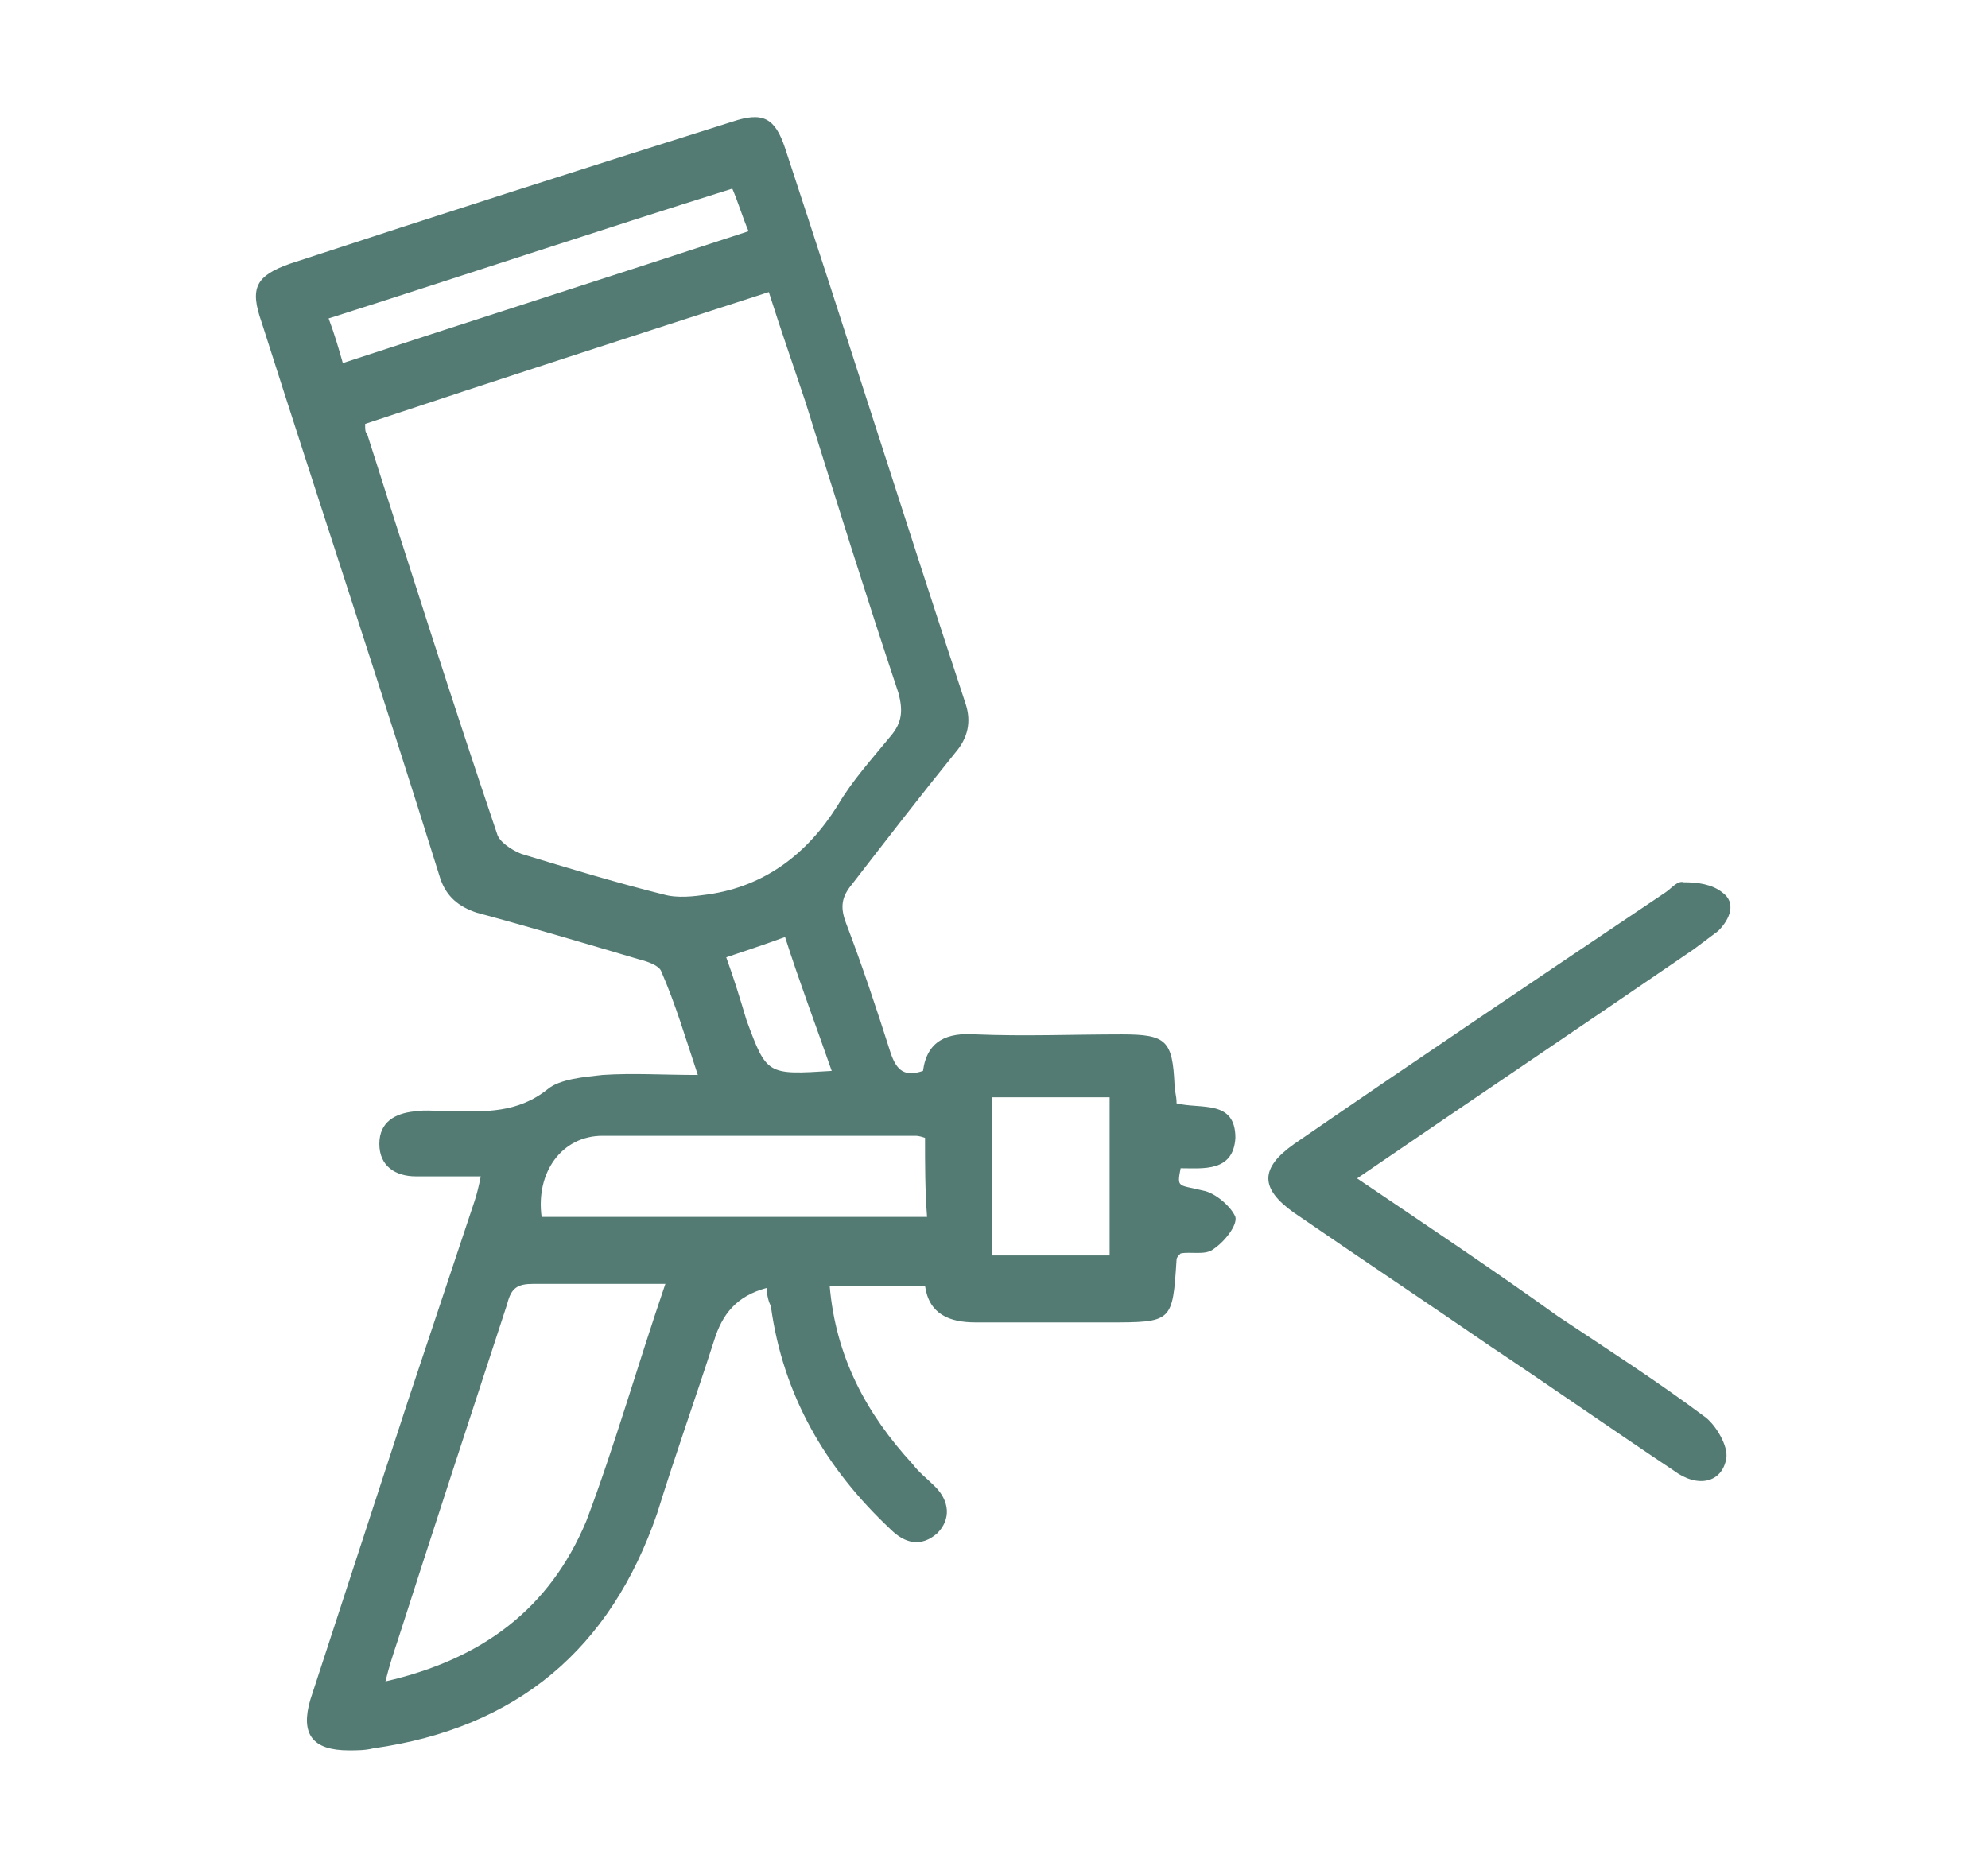 <svg xmlns="http://www.w3.org/2000/svg" xmlns:xlink="http://www.w3.org/1999/xlink" id="Capa_1" x="0px" y="0px" viewBox="0 0 98 92" style="enable-background:new 0 0 98 92;" xml:space="preserve"><style type="text/css">	.st0{opacity:0.3;}	.st1{fill:#E04B28;}	.st2{fill:#F7F7F7;}	.st3{display:none;fill:url(#SVGID_3_);}	.st4{fill:url(#SVGID_6_);}	.st5{fill:none;}	.st6{fill:url(#SVGID_7_);}	.st7{fill:url(#SVGID_8_);}	.st8{fill:#CCCCCC;}	.st9{fill:#FFFFFF;}	.st10{opacity:0.9;fill:#537B73;}	.st11{fill:#283B37;}	.st12{fill:#F6F6F6;}	.st13{fill:#537B73;}	.st14{fill-rule:evenodd;clip-rule:evenodd;fill:#B0B0B0;}	.st15{fill-rule:evenodd;clip-rule:evenodd;fill:#FFFFFF;}	.st16{fill-rule:evenodd;clip-rule:evenodd;fill:#537B73;}	.st17{fill:#FFFFFF;stroke:#EEEEEE;stroke-miterlimit:10;}	.st18{fill:#FFFFFF;stroke:#E4E4E4;stroke-miterlimit:10;}	.st19{fill:#FFFFFF;stroke:#000000;stroke-miterlimit:10;}	.st20{fill:url(#SVGID_33_);}	.st21{fill:none;stroke:#FFFFFF;stroke-miterlimit:10;}	.st22{fill:#FFFFFF;stroke:#F2F2F2;stroke-miterlimit:10;}	.st23{opacity:0.9;fill:#FFFFFF;}	.st24{fill:#499E11;}	.st25{fill:#3B7F0E;}	.st26{fill:none;stroke:#537B73;stroke-width:2.724;stroke-miterlimit:10;}	.st27{fill:none;stroke:#537B73;stroke-width:2.933;stroke-linecap:round;stroke-linejoin:round;stroke-miterlimit:10;}	.st28{fill:#398C3D;}	.st29{fill:#4CAD50;}	.st30{fill:none;stroke:#F2F2F2;stroke-width:2;stroke-linecap:round;stroke-miterlimit:10;}	.st31{fill:none;stroke:#87C7BB;stroke-width:0.5;stroke-miterlimit:10;}	.st32{display:none;}	.st33{fill:none;stroke:#FFFFFF;stroke-width:2.478;stroke-miterlimit:10;}	.st34{opacity:0.5;fill:#F7F7F7;}</style><g>	<path class="st13" d="M37.8,63.5c-1.5,0.4-2.2,1.3-2.6,2.6c-0.9,2.8-1.9,5.6-2.8,8.5c-2.3,6.7-6.9,10.6-14,11.6  c-0.4,0.1-0.8,0.1-1.2,0.1c-1.8,0-2.4-0.8-1.9-2.5c1.6-4.9,3.2-9.8,4.8-14.7c1.1-3.3,2.2-6.6,3.3-9.9c0.1-0.3,0.2-0.7,0.3-1.2  c-1.2,0-2.2,0-3.2,0c-1,0-1.8-0.5-1.8-1.6c0-1.1,0.8-1.5,1.7-1.6c0.6-0.1,1.3,0,1.9,0c1.6,0,3.2,0.1,4.7-1.1  c0.6-0.5,1.8-0.6,2.7-0.7c1.5-0.1,3,0,4.7,0c-0.6-1.8-1.1-3.5-1.8-5.1c-0.1-0.3-0.7-0.5-1.1-0.6c-2.7-0.8-5.4-1.6-8-2.3  c-0.9-0.3-1.5-0.8-1.8-1.7C18.8,34,15.8,25,12.9,15.9c-0.6-1.7-0.3-2.3,1.4-2.9c7.3-2.4,14.5-4.7,21.8-7c1.5-0.5,2.1-0.2,2.6,1.3  c3,9.1,5.9,18.3,8.9,27.4c0.3,0.9,0.1,1.7-0.5,2.4c-1.7,2.1-3.4,4.3-5.1,6.5c-0.5,0.6-0.6,1.1-0.3,1.9c0.8,2.1,1.5,4.2,2.2,6.4  c0.3,0.9,0.7,1.2,1.6,0.9c0.2-1.5,1.2-1.9,2.6-1.8c2.4,0.1,4.8,0,7.2,0c2.2,0,2.5,0.3,2.6,2.5c0,0.3,0.1,0.5,0.1,0.9  c1.2,0.3,2.9-0.2,2.9,1.7c-0.1,1.7-1.6,1.5-2.7,1.5c-0.2,1-0.1,0.8,1.1,1.1c0.6,0.1,1.4,0.8,1.6,1.3c0.1,0.4-0.5,1.2-1.1,1.6  c-0.4,0.3-1.1,0.1-1.6,0.2C58.1,61.9,58,62,58,62.1c-0.2,3.1-0.2,3.1-3.4,3.1c-2.2,0-4.3,0-6.5,0c-1.3,0-2.3-0.4-2.5-1.8  c-1.5,0-3,0-4.7,0c0.3,3.5,1.8,6.3,4.1,8.8c0.3,0.4,0.7,0.7,1.1,1.1c0.7,0.7,0.8,1.6,0.1,2.3c-0.8,0.7-1.6,0.5-2.3-0.2  c-3.2-3-5.3-6.6-5.9-11C37.9,64.2,37.8,63.9,37.8,63.5z M18,20.9c0,0.3,0,0.4,0.1,0.5c2.1,6.6,4.2,13.2,6.4,19.7  c0.1,0.4,0.7,0.8,1.2,1c2.3,0.7,4.6,1.4,7,2c0.7,0.2,1.5,0.1,2.2,0c2.8-0.4,4.9-2,6.4-4.4c0.7-1.2,1.7-2.3,2.6-3.4  c0.6-0.7,0.6-1.3,0.4-2.1c-1.6-4.8-3.1-9.6-4.6-14.4c-0.6-1.8-1.2-3.5-1.8-5.4C31.1,16.6,24.6,18.7,18,20.9z M32.8,63.3  c-2.3,0-4.4,0-6.5,0c-0.8,0-1.1,0.2-1.3,1c-1.8,5.5-3.6,11-5.4,16.6c-0.2,0.6-0.4,1.2-0.6,2c4.8-1.1,8.1-3.6,9.9-7.9  C30.3,71.3,31.4,67.4,32.8,63.3z M45.6,56.1c-0.3-0.1-0.4-0.1-0.5-0.1c-5.1,0-10.3,0-15.4,0c-2,0-3.3,1.8-3,4c6.3,0,12.6,0,19,0  C45.6,58.7,45.6,57.4,45.6,56.1z M36.1,9.3c-6.7,2.1-13.3,4.3-19.9,6.4c0.3,0.8,0.5,1.5,0.7,2.2c6.7-2.2,13.3-4.3,20-6.5  C36.6,10.7,36.4,10,36.1,9.3z M54.7,54.1c-2,0-3.9,0-5.8,0c0,2.7,0,5.2,0,7.8c2,0,3.9,0,5.8,0C54.7,59.3,54.7,56.7,54.7,54.1z   M41,52.8c-0.8-2.3-1.6-4.4-2.3-6.6c-1.1,0.4-2,0.7-2.9,1c0.4,1.1,0.7,2.1,1,3.1C37.8,53,37.8,53,41,52.8z"></path>	<path class="st13" d="M66.9,58.1c3.4,2.3,6.7,4.5,9.9,6.8c2.4,1.6,4.9,3.2,7.3,5c0.5,0.4,1.1,1.4,1,2c-0.2,1.2-1.4,1.5-2.6,0.6  c-3-2-6-4.1-9-6.1c-3.2-2.2-6.5-4.4-9.7-6.6c-1.7-1.2-1.7-2.2,0-3.4C69.9,52.2,76,48.1,82.1,44c0.3-0.2,0.6-0.6,0.9-0.5  c0.7,0,1.4,0.1,1.9,0.5c0.7,0.5,0.4,1.3-0.2,1.9c-0.4,0.3-0.8,0.6-1.2,0.9C78.1,50.5,72.6,54.2,66.9,58.1z"></path></g></svg>